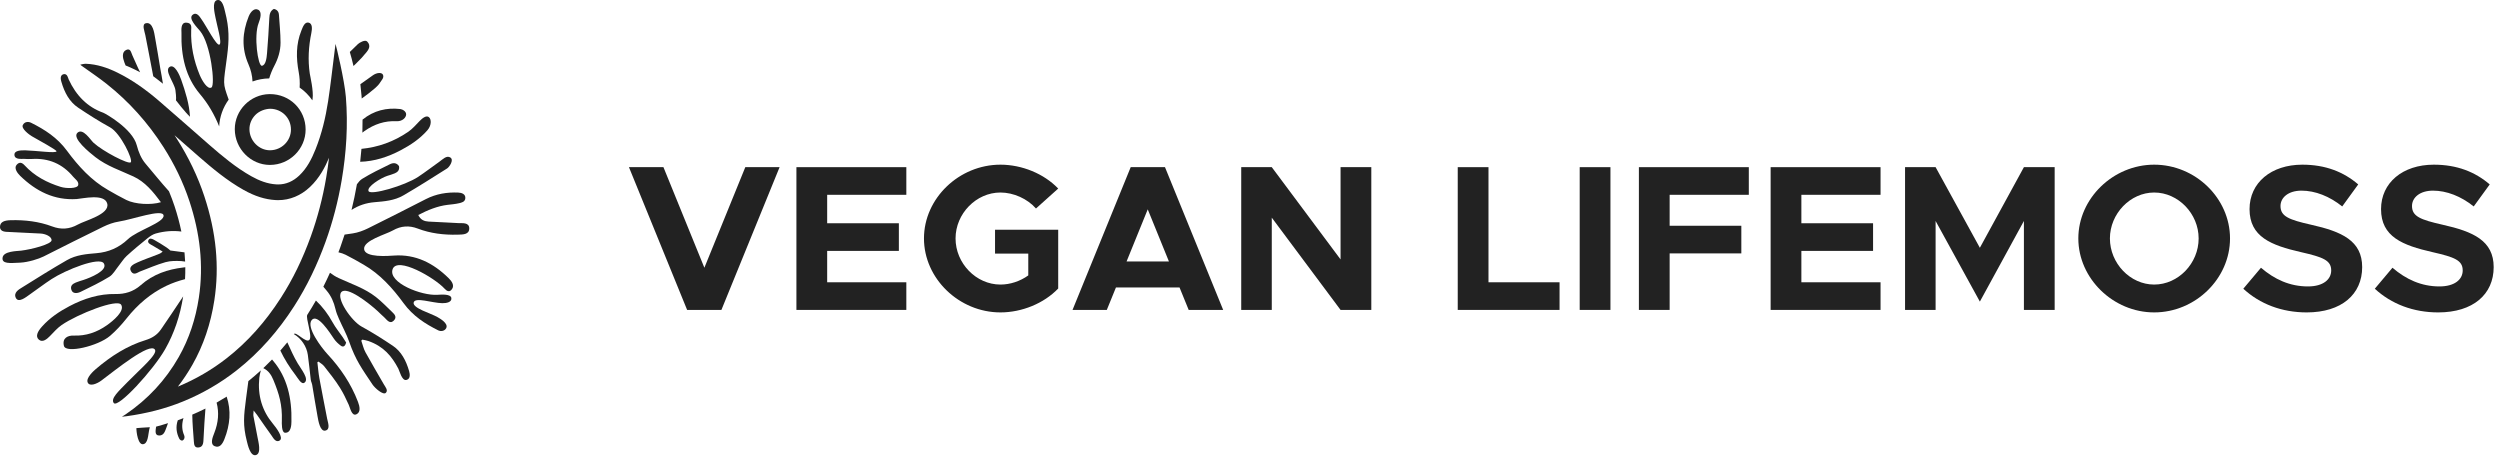 <svg width="349" height="64" viewBox="0 0 349 64" fill="none" xmlns="http://www.w3.org/2000/svg">
<path d="M24.36 18.877C24.573 19.063 24.784 19.249 24.994 19.434C25.909 20.239 26.855 21.07 27.792 21.886C29.659 23.508 31.676 25.203 34.008 26.513C35.562 27.387 37.022 27.85 38.471 27.93C38.59 27.937 38.711 27.94 38.829 27.94C40.464 27.94 42.002 27.303 43.277 26.1C44.61 24.841 45.396 23.304 45.931 22.026C45.827 22.934 45.696 23.855 45.536 24.793C45.055 27.63 44.33 30.395 43.385 33.012C42.234 36.194 40.87 38.994 39.213 41.571C37.029 44.969 34.563 47.721 31.676 49.985C29.605 51.608 27.303 52.949 24.833 53.971C25.576 53.009 26.252 51.992 26.86 50.923C28.39 48.232 29.42 45.201 29.923 41.913C30.645 37.191 30.19 32.451 28.533 27.423C27.617 24.644 26.313 21.923 24.658 19.335C24.56 19.181 24.46 19.028 24.36 18.877ZM46.839 6.113L46.834 6.118C46.835 6.12 46.836 6.122 46.838 6.127C46.838 6.122 46.839 6.117 46.839 6.113ZM46.838 6.127C46.779 6.604 46.72 7.082 46.659 7.559C46.379 9.755 46.139 11.957 45.803 14.145C45.451 16.434 44.912 18.684 44.048 20.843C43.506 22.195 42.854 23.485 41.773 24.506C40.937 25.294 39.959 25.748 38.829 25.748C38.751 25.748 38.672 25.746 38.592 25.741C37.331 25.672 36.173 25.215 35.082 24.602C32.943 23.4 31.073 21.833 29.232 20.232C26.866 18.175 24.529 16.084 22.148 14.045C20.377 12.528 18.487 11.169 16.386 10.135C15 9.454 13.554 8.965 11.992 8.902C11.983 8.901 11.973 8.901 11.963 8.901C11.694 8.901 11.205 9.029 11.205 9.029C11.205 9.029 11.306 9.12 11.361 9.159C12.536 10.006 13.746 10.808 14.879 11.706C18.018 14.192 20.654 17.143 22.812 20.516C24.335 22.897 25.565 25.419 26.452 28.109C27.9 32.504 28.461 36.975 27.757 41.582C27.31 44.505 26.416 47.27 24.955 49.839C23.113 53.078 20.632 55.737 17.552 57.836C17.455 57.901 17.016 58.177 17.016 58.177C17.016 58.177 17.581 58.117 17.713 58.098C20.4 57.722 23.015 57.081 25.535 56.052C28.237 54.949 30.732 53.51 33.029 51.709C36.236 49.195 38.864 46.168 41.058 42.756C42.874 39.931 44.307 36.912 45.447 33.757C46.458 30.96 47.2 28.092 47.699 25.159C48.353 21.309 48.596 17.442 48.284 13.543C48.094 11.181 46.93 6.386 46.838 6.127Z" fill="#222222"/>
<path d="M37.687 13.136H37.679C37.653 13.136 37.628 13.136 37.601 13.137C34.949 13.183 32.769 15.39 32.777 18.039C32.786 20.769 35.007 23.024 37.683 23.024C37.691 23.024 37.698 23.024 37.704 23.022C40.44 23.011 42.67 20.787 42.664 18.074C42.657 15.31 40.465 13.136 37.687 13.136ZM37.695 20.978H37.683C36.138 20.978 34.827 19.629 34.823 18.033C34.82 17.289 35.117 16.581 35.659 16.037C36.192 15.5 36.992 15.2 37.732 15.183C38.535 15.193 39.249 15.511 39.767 16.02C40.293 16.542 40.616 17.266 40.617 18.078C40.622 19.67 39.309 20.97 37.695 20.978Z" fill="#222222"/>
<path d="M37.679 13.136C37.653 13.136 37.628 13.136 37.602 13.137V13.136H37.679Z" fill="#222222"/>
<path d="M41.83 12.223C42.525 12.706 43.126 13.309 43.604 14.006C43.614 13.94 43.626 13.878 43.636 13.812C43.803 12.731 43.291 10.582 43.248 10.292C42.965 8.394 43.077 6.494 43.465 4.606C43.59 3.995 43.622 3.272 43.071 3.155C42.52 3.039 42.27 3.776 42.069 4.275C41.304 6.172 41.336 8.113 41.699 10.06C41.836 10.802 41.877 11.522 41.83 12.223Z" fill="#222222"/>
<path d="M19.25 36.605C18.549 36.91 17.922 37.263 18.295 37.885C18.667 38.508 19.212 38.031 19.495 37.922C20.692 37.461 21.878 36.948 23.096 36.601C23.805 36.4 24.572 36.411 25.303 36.448C25.485 36.457 25.665 36.482 25.844 36.515C25.826 36.088 25.797 35.659 25.756 35.229C25.113 35.145 24.457 35.059 23.78 34.971C23.695 34.902 23.491 34.702 23.259 34.553C22.669 34.172 22.079 33.785 21.464 33.457C21.181 33.307 20.852 33.187 20.701 33.57C20.551 33.952 21.07 34.142 21.282 34.269C21.756 34.551 22.231 34.834 22.705 35.117C22.455 35.367 22.246 35.435 22.041 35.514C21.11 35.873 20.169 36.204 19.25 36.605Z" fill="#222222"/>
<path d="M15.884 56.265C16.473 57.03 21.405 51.65 23.051 48.755C24.313 46.535 25.137 44.12 25.571 41.378C24.552 42.919 23.519 44.45 22.477 45.976C21.93 46.778 21.183 47.215 20.318 47.48C17.768 48.259 15.491 49.709 13.373 51.521C13.09 51.763 11.966 52.763 12.24 53.39C12.513 54.017 13.558 53.566 14.155 53.121C16.142 51.639 20.935 47.728 21.631 48.81C22.045 49.454 19.597 51.49 17.774 53.364C16.531 54.641 15.404 55.64 15.884 56.265Z" fill="#222222"/>
<path d="M30.596 17.647C30.668 16.292 31.128 15.004 31.924 13.907C31.059 11.457 31.172 11.88 31.696 7.874C32.007 5.494 32.001 3.922 31.429 1.673C31.304 1.181 31.075 -0.168 30.305 0.017C29.535 0.203 29.991 1.93 30.085 2.466C30.261 3.465 31.042 6.001 30.634 6.227C30.225 6.453 28.814 3.639 28.123 2.686C27.905 2.385 27.465 1.572 26.867 2.088C26.27 2.604 27.496 3.802 27.935 4.334C29.426 6.141 30.073 11.877 29.52 12.214C28.966 12.55 28.194 11.23 27.873 10.452C27.061 8.484 26.614 6.412 26.689 4.194C26.7 3.856 26.841 3.197 26.006 3.161C25.171 3.124 25.342 4.274 25.334 4.596C25.251 7.828 25.928 10.787 27.911 13.128C29.07 14.496 29.937 16.016 30.596 17.647Z" fill="#222222"/>
<path d="M35.252 11.376C35.991 11.104 36.776 10.958 37.582 10.946C37.759 10.347 37.992 9.763 38.291 9.197C38.825 8.189 39.167 7.091 39.163 5.941C39.158 4.645 39.028 3.356 38.939 2.065C38.907 1.597 38.656 1.331 38.23 1.245C37.739 1.505 37.623 1.955 37.596 2.532C37.52 4.164 37.408 5.796 37.277 7.427C37.226 8.054 37.117 9.104 36.562 9.182C36.007 9.26 35.406 4.993 36.104 3.222C36.352 2.592 36.601 1.674 36.063 1.372C35.525 1.07 34.992 1.608 34.712 2.304C33.805 4.563 33.722 6.785 34.681 8.967C35.026 9.751 35.215 10.553 35.252 11.376Z" fill="#222222"/>
<path d="M24.486 12.569C24.64 13.645 24.564 14.005 24.564 14.005C24.564 14.005 25.778 15.603 26.524 16.304C26.43 14.539 25.884 12.8 25.278 11.081C25.098 10.572 24.388 8.845 23.657 9.354C22.926 9.862 24.346 11.591 24.486 12.569Z" fill="#222222"/>
<path d="M14.502 36.779C15.095 37.776 12.565 38.782 11.663 39.076C11.297 39.195 10.925 39.295 10.569 39.447C10.158 39.622 9.771 39.884 9.967 40.47C10.161 41.057 10.817 40.955 11.266 40.736C12.619 40.077 13.98 39.424 15.272 38.63C15.791 38.311 16.146 37.632 16.569 37.111C16.94 36.653 17.256 36.121 17.677 35.735C18.624 34.867 19.61 34.054 20.601 33.255C20.946 32.977 21.339 32.711 21.739 32.599C22.963 32.257 24.156 32.174 25.317 32.323C25.078 31.165 24.765 29.991 24.371 28.796C24.139 28.093 23.875 27.393 23.587 26.699C22.466 25.46 21.41 24.14 20.324 22.857C19.71 22.134 19.345 21.248 19.089 20.268C18.482 17.949 14.688 15.836 14.415 15.738C12.205 14.948 10.628 13.348 9.577 11.067C9.514 10.93 9.403 10.213 8.856 10.362C8.309 10.511 8.504 11.197 8.57 11.424C9 12.912 9.693 14.214 10.907 15.026C12.362 16 13.841 16.942 15.363 17.776C16.831 18.58 18.619 22.324 18.252 22.662C17.916 22.971 14.368 21.129 13.06 19.931C12.623 19.531 11.573 17.801 10.799 18.547C10.025 19.292 12.501 21.3 13.324 21.94C14.931 23.189 16.829 23.803 18.623 24.634C20.242 25.384 21.362 26.748 22.466 28.226C21.087 28.651 18.856 28.521 17.642 27.919C16.766 27.485 15.912 26.995 15.06 26.506C12.761 25.189 10.955 23.225 9.336 21.027C8.002 19.215 6.238 18.08 4.343 17.139C3.972 16.954 3.432 16.957 3.184 17.459C2.936 17.961 4.091 18.815 4.458 19.027C5.402 19.573 7.931 20.939 7.891 21.124C7.824 21.431 5.053 21.027 3.595 20.99C2.927 20.973 1.952 20.984 2.017 21.655C2.081 22.326 3.067 22.162 3.361 22.179C3.719 22.201 4.087 22.215 4.455 22.193C6.756 22.053 8.694 22.839 10.225 24.683C10.495 25.008 11.03 25.332 10.919 25.838C10.808 26.343 9.253 26.332 8.469 26.088C6.578 25.498 4.835 24.602 3.422 23.066C3.073 22.686 2.702 22.564 2.315 23.017C1.928 23.47 2.407 24.15 2.809 24.541C5.046 26.716 7.605 27.989 10.705 27.787C11.506 27.735 14.632 26.963 14.976 28.447C15.319 29.932 11.897 30.77 10.87 31.346C9.686 32.01 8.506 32.072 7.284 31.611C5.429 30.913 3.484 30.691 1.501 30.739C0.665 30.76 0 30.946 0 31.679C0 32.413 0.87 32.358 1.242 32.382C2.725 32.476 4.212 32.513 5.693 32.603C6.294 32.639 7.212 32.985 7.201 33.538C7.189 34.092 4.412 34.815 2.932 34.992C2.377 35.059 0.498 35.05 0.361 35.958C0.224 36.865 1.377 36.735 2.811 36.667C3.955 36.612 5.424 36.138 6.093 35.801C8.869 34.404 11.637 33.003 14.417 31.653C15.109 31.317 15.853 31.047 16.589 30.933C18.505 30.639 22.701 29.102 22.835 30.075C22.971 31.06 19.149 32.166 17.863 33.389C16.6 34.59 15.133 35.203 13.485 35.343C12.085 35.462 10.64 35.573 9.345 36.316C7.206 37.544 5.103 38.867 2.996 40.183C2.684 40.379 1.837 40.838 2.213 41.591C2.59 42.345 3.654 41.459 4.13 41.127C5.155 40.412 6.154 39.646 7.193 38.966C9.151 37.686 13.909 35.781 14.502 36.779Z" fill="#222222"/>
<path d="M6.971 46.916C7.5 46.374 8.013 45.779 8.616 45.366C10.846 43.838 16.372 41.664 16.916 42.543C17.461 43.423 15.766 44.809 14.933 45.397C13.509 46.404 11.975 46.911 10.314 46.846C9.46 46.812 8.654 47.193 8.924 48.285C9.193 49.378 13.698 48.315 15.364 46.886C16.19 46.177 16.956 45.349 17.648 44.477C19.222 42.49 21.049 40.94 23.21 39.907C24.043 39.509 24.898 39.214 25.831 38.969C25.863 38.416 25.874 37.862 25.868 37.306C25.771 37.318 25.675 37.33 25.578 37.342C23.43 37.605 21.406 38.253 19.627 39.825C18.61 40.723 17.407 41.069 16.142 41.044C13.889 41 11.748 41.656 9.69 42.742C8.297 43.477 6.967 44.352 5.859 45.594C5.258 46.267 4.899 46.956 5.424 47.413C5.949 47.87 6.569 47.326 6.971 46.916Z" fill="#222222"/>
<path d="M21.379 10.573C21.383 10.596 21.386 10.62 21.39 10.643C21.84 10.972 22.291 11.321 22.746 11.69C22.7 11.272 22.428 9.86 22.397 9.678C22.142 8.184 21.916 6.683 21.638 5.195C21.543 4.689 21.361 3.035 20.374 3.241C19.75 3.372 20.181 4.346 20.286 4.9C20.646 6.793 21.033 8.677 21.379 10.573Z" fill="#222222"/>
<path d="M17.533 9.139C17.957 9.306 18.386 9.496 18.823 9.711C19.07 9.832 19.317 9.959 19.563 10.091C19.171 9.33 18.852 8.51 18.481 7.729C18.299 7.343 18.233 6.676 17.605 6.977C16.978 7.277 17.122 8.081 17.366 8.72C17.42 8.861 17.476 9 17.533 9.139Z" fill="#222222"/>
<path d="M49.347 9.217C49.479 9.089 49.611 8.96 49.744 8.833C50.255 8.347 50.74 7.818 51.187 7.258C51.397 6.995 51.863 6.391 51.249 5.787C50.96 5.502 50.166 5.955 49.966 6.154C49.592 6.524 49.213 6.889 48.834 7.256C49.025 7.898 49.194 8.551 49.347 9.217Z" fill="#222222"/>
<path d="M19.042 59.765C19.021 60.106 19.238 62.438 20.167 61.951C20.743 61.649 20.68 60.372 20.918 59.639C20.591 59.639 19.042 59.765 19.042 59.765Z" fill="#222222"/>
<path d="M50.588 18.518C50.679 18.443 50.772 18.371 50.868 18.303C52.253 17.324 53.744 16.84 55.355 16.922C56.182 16.963 56.698 16.405 56.698 15.964C56.698 15.522 56.167 15.255 55.878 15.222C53.986 15.005 52.192 15.415 50.611 16.698C50.615 17.302 50.608 17.908 50.588 18.518Z" fill="#222222"/>
<path d="M25.618 58.366C25.6 58.419 25.583 58.472 25.569 58.526C25.364 59.299 25.396 60.037 25.696 60.736C25.851 61.095 25.689 61.415 25.494 61.488C25.299 61.56 25.093 61.37 25.031 61.248C24.624 60.447 24.51 59.586 24.817 58.676C25.085 58.579 25.351 58.475 25.618 58.366Z" fill="#222222"/>
<path d="M50.281 22.585C52.263 22.528 54.151 21.92 55.967 20.959C57.312 20.248 58.594 19.401 59.66 18.192C60.237 17.538 60.246 16.672 59.886 16.362C59.526 16.052 58.972 16.488 58.586 16.886C58.076 17.413 57.582 17.991 57.001 18.391C54.974 19.784 52.78 20.554 50.459 20.78C50.411 21.377 50.351 21.979 50.281 22.585Z" fill="#222222"/>
<path d="M51.453 26.687C51.148 26.079 53.182 24.839 54.057 24.554C54.413 24.439 54.773 24.342 55.119 24.194C55.517 24.024 55.805 23.741 55.701 23.191C55.358 22.689 54.876 22.709 54.44 22.922C53.127 23.563 51.804 24.199 50.546 24.976C50.27 25.147 50.042 25.423 49.825 25.722C49.615 26.931 49.363 28.127 49.074 29.307C50.049 28.67 51.124 28.323 52.292 28.226C53.653 28.112 55.056 28.006 56.31 27.278C58.376 26.079 60.399 24.79 62.422 23.511C62.721 23.322 63.404 22.342 62.877 21.991C62.351 21.64 61.786 22.259 61.33 22.581C60.345 23.276 59.385 24.021 58.383 24.684C56.495 25.932 51.758 27.294 51.453 26.687Z" fill="#222222"/>
<path d="M21.792 59.56C21.725 60.073 21.548 60.798 22.229 60.798C22.909 60.798 23.043 60.155 23.247 59.647C23.324 59.456 23.391 59.264 23.453 59.072C22.908 59.247 22.356 59.411 21.792 59.56Z" fill="#222222"/>
<path d="M50.469 13.368C50.479 13.496 50.487 13.625 50.497 13.753C51.14 13.302 51.766 12.812 52.377 12.291C52.652 12.057 52.915 11.774 53.107 11.457C53.284 11.165 53.62 10.873 53.475 10.468C53.331 10.063 52.594 10.111 52.016 10.539C51.452 10.957 50.882 11.363 50.307 11.756C50.37 12.284 50.425 12.819 50.469 13.368Z" fill="#222222"/>
<path d="M45.762 49.492C44.788 48.443 42.718 45.652 43.514 44.68C44.311 43.709 46.043 46.444 46.626 47.303C46.881 47.679 47.226 47.997 47.58 48.261C47.898 48.498 48.185 48.367 48.318 47.812C48.177 47.59 48.02 47.325 47.848 47.073C47.379 46.389 46.847 45.752 46.444 45.02C45.8 43.849 45.025 42.823 44.101 41.955C43.715 42.635 43.316 43.298 42.902 43.941C42.627 44.368 43.658 46.952 43.188 47.449C42.718 47.947 41.326 46.233 41.02 46.636C42.048 47.25 42.807 48.333 42.975 49.55C43.132 50.684 43.245 51.829 43.377 52.969C43.391 53.045 43.404 53.121 43.418 53.197C43.474 53.372 43.552 53.54 43.583 53.722C43.836 55.206 44.061 56.698 44.337 58.176C44.431 58.679 44.676 60.287 45.421 60.112C46.165 59.938 45.773 58.995 45.669 58.446C45.313 56.568 44.931 54.698 44.588 52.817C44.453 52.079 44.397 51.319 44.306 50.569C44.356 50.539 44.407 50.508 44.458 50.477C44.725 50.69 45.04 50.854 45.25 51.124C46.021 52.117 46.821 53.093 47.486 54.176C48.041 55.081 48.228 55.549 48.692 56.529C48.872 56.909 49.094 58.134 49.745 57.842C50.396 57.549 50.216 56.737 49.977 56.108C49.002 53.542 47.52 51.385 45.762 49.492Z" fill="#222222"/>
<path d="M54.835 48.269C53.418 47.321 51.976 46.405 50.488 45.594C49.051 44.81 46.884 41.638 47.652 40.775C48.42 39.912 51.454 42.268 52.732 43.443C53.158 43.834 53.248 43.96 53.682 44.34C53.947 44.572 54.395 45.292 54.934 44.791C55.471 44.29 55.091 43.886 54.742 43.554C53.994 42.844 53.275 42.085 52.472 41.459C50.902 40.234 49.045 39.636 47.287 38.822C46.845 38.618 46.442 38.364 46.065 38.076C45.768 38.738 45.459 39.387 45.139 40.023C45.297 40.214 45.457 40.404 45.617 40.594C46.22 41.309 46.61 42.177 46.833 43.155C46.941 43.627 47.127 44.077 47.319 44.513C47.788 45.583 48.359 46.601 48.747 47.709C49.667 50.333 50.528 51.466 51.992 53.666C52.336 54.183 53.489 55.2 53.858 54.844C54.227 54.489 53.783 54.006 53.583 53.654C52.728 52.156 51.841 50.679 51.011 49.161C50.747 48.678 50.623 48.092 50.434 47.554C50.484 47.506 50.534 47.459 50.584 47.412C50.862 47.474 51.148 47.508 51.416 47.602C53.571 48.36 54.7 49.738 55.608 51.466C55.775 51.786 56.104 53.171 56.714 53.046C57.325 52.921 57.231 52.224 57.108 51.795C56.689 50.334 56.014 49.057 54.835 48.269Z" fill="#222222"/>
<path d="M41.548 50.707C41.003 49.786 40.559 48.786 40.111 47.791C39.791 48.182 39.465 48.563 39.135 48.938C39.709 50.141 40.424 51.281 41.26 52.366C41.586 52.789 42.063 53.724 42.494 53.429C43.209 52.938 42.046 51.549 41.548 50.707Z" fill="#222222"/>
<path d="M26.842 57.882C26.855 59.141 26.978 60.393 27.064 61.646C27.096 62.118 27.161 62.555 27.78 62.459C28.398 62.363 28.392 61.73 28.419 61.148C28.484 59.777 28.574 58.405 28.68 57.034C28.077 57.334 27.464 57.617 26.842 57.882Z" fill="#222222"/>
<path d="M64.124 31.152C62.702 31.059 61.273 31.022 59.847 30.934C59.267 30.898 58.723 30.727 58.391 30.013C59.746 29.309 61.076 28.765 62.498 28.595C63.03 28.531 63.567 28.493 64.09 28.367C64.39 28.294 64.939 28.203 64.962 27.65C64.984 27.097 64.476 26.902 63.954 26.881C62.41 26.818 60.905 27.054 59.454 27.794C56.776 29.16 54.095 30.536 51.391 31.867C50.716 32.199 49.99 32.466 49.27 32.578C48.882 32.639 48.494 32.694 48.105 32.748C47.916 33.338 47.72 33.924 47.511 34.502C47.424 34.743 47.335 34.983 47.244 35.221C47.618 35.308 47.961 35.423 48.245 35.564C49.103 35.991 49.938 36.474 50.772 36.954C53.015 38.247 54.775 40.176 56.349 42.334C57.645 44.109 59.352 45.211 61.182 46.119C61.54 46.297 62.087 46.23 62.296 45.793C62.611 45.137 61.421 44.469 61.067 44.264C60.156 43.736 57.562 43.025 57.748 42.228C57.934 41.43 60.325 42.298 61.728 42.324C62.37 42.336 63.089 42.174 63.009 41.605C62.928 41.035 61.705 41.109 61.062 41.153C58.842 41.304 54.185 39.471 54.803 37.598C55.421 35.725 60.689 38.787 62.053 40.289C62.389 40.659 62.765 40.86 63.116 40.331C63.468 39.801 63.025 39.221 62.638 38.839C60.481 36.712 58.01 35.469 55.007 35.676C54.23 35.73 50.948 36 50.83 34.78C50.711 33.561 53.844 32.737 54.841 32.169C55.989 31.515 57.131 31.454 58.313 31.907C60.104 32.592 61.976 32.809 63.879 32.76C64.68 32.74 65.508 32.745 65.508 31.878C65.508 31.012 64.481 31.175 64.124 31.152Z" fill="#222222"/>
<path d="M30.237 56.206C30.602 57.579 30.485 58.987 29.923 60.423C29.672 61.062 29.29 61.999 29.964 62.285C30.637 62.571 31.041 62.026 31.322 61.318C32.13 59.291 32.286 57.306 31.642 55.367C31.181 55.657 30.712 55.937 30.237 56.206Z" fill="#222222"/>
<path d="M36.199 52.737C36.233 52.403 36.322 52.073 36.415 51.706C35.847 52.227 35.265 52.726 34.671 53.203C34.601 53.789 34.488 54.56 34.344 55.671C34.032 58.064 33.888 59.346 34.46 61.591C34.585 62.082 34.938 63.752 35.735 63.525C36.531 63.299 36.048 61.6 35.955 61.065C35.779 60.066 35.561 59.08 35.378 58.083C35.344 57.901 35.388 57.696 35.406 57.304C35.653 57.621 35.78 57.771 35.894 57.933C36.566 58.892 37.222 59.864 37.911 60.806C38.128 61.102 38.499 61.867 39.06 61.48C39.62 61.092 38.534 59.677 38.097 59.152C36.611 57.37 35.943 55.248 36.199 52.737Z" fill="#222222"/>
<path d="M37.98 50.185C37.58 50.599 37.173 51.002 36.758 51.393C37.477 51.736 37.869 52.332 38.158 53.031C38.966 54.986 39.419 56.5 39.346 58.719C39.334 59.057 39.297 60.364 39.77 60.407C40.69 60.491 40.675 59.164 40.684 58.843C40.763 55.613 40.09 52.668 38.119 50.356C38.071 50.3 38.027 50.242 37.98 50.185Z" fill="#222222"/>
<path d="M108.831 23.336L100.709 43.264H95.922L87.801 23.335H92.616L98.331 37.375L104.045 23.335L108.831 23.336Z" fill="#222222"/>
<path d="M115.473 27.194V31.167H125.481V35.026H115.473V39.406H126.524V43.264H111.18V23.336H126.524V27.194L115.473 27.194Z" fill="#222222"/>
<path d="M138.907 32.067H147.725V40.276C145.724 42.365 142.649 43.612 139.661 43.612C133.889 43.612 128.986 38.884 128.986 33.285C128.986 27.686 133.889 22.988 139.661 22.988C142.649 22.988 145.724 24.235 147.725 26.323L144.622 29.108C143.432 27.744 141.488 26.875 139.661 26.875C136.267 26.875 133.395 29.833 133.395 33.285C133.395 36.766 136.267 39.725 139.661 39.725C141.024 39.725 142.417 39.261 143.548 38.448V35.402H138.907V32.067Z" fill="#222222"/>
<path d="M164.663 40.132H155.786L154.51 43.264H149.725L157.846 23.336H162.632L170.755 43.264H165.94L164.663 40.132ZM163.184 36.505L160.225 29.224L157.267 36.505H163.184Z" fill="#222222"/>
<path d="M173.276 23.336H177.54L187.142 36.215V23.336H191.435V43.264H187.142L177.54 30.385V43.264H173.275V23.336H173.276Z" fill="#222222"/>
<path d="M217.714 39.406V43.264H203.5V23.336H207.793V39.406H217.714Z" fill="#222222"/>
<path d="M220.525 23.336H224.818V43.264H220.525V23.336Z" fill="#222222"/>
<path d="M233.082 27.194V31.516H243.09V35.374H233.082V43.264H228.789V23.336H244.134V27.194L233.082 27.194Z" fill="#222222"/>
<path d="M251.472 27.194V31.167H261.48V35.026H251.472V39.406H262.525V43.264H247.18V23.336H262.525V27.194L251.472 27.194Z" fill="#222222"/>
<path d="M265.945 23.336H270.21L276.389 34.591L282.538 23.336H286.831V43.264H282.538V30.849L276.389 42.104L270.21 30.849V43.264H265.945V23.336Z" fill="#222222"/>
<path d="M290.135 33.286C290.135 27.687 295.008 22.988 300.723 22.988C306.495 22.988 311.311 27.687 311.311 33.286C311.311 38.884 306.495 43.612 300.723 43.612C295.008 43.612 290.135 38.884 290.135 33.286ZM306.93 33.286C306.93 29.834 304.087 26.875 300.723 26.875C297.387 26.875 294.544 29.834 294.544 33.286C294.544 36.767 297.386 39.725 300.723 39.725C304.087 39.726 306.93 36.767 306.93 33.286Z" fill="#222222"/>
<path d="M313.166 40.306L315.632 37.376C317.517 39 319.664 39.986 322.187 39.986C324.334 39.986 325.436 39 325.436 37.752C325.436 36.331 324.276 35.896 321.23 35.2C317.024 34.243 314.036 33.054 314.036 29.195C314.036 25.511 317.053 22.988 321.404 22.988C324.653 22.988 327.177 24.003 329.207 25.744L326.974 28.819C325.204 27.398 323.203 26.614 321.288 26.614C319.461 26.614 318.358 27.572 318.358 28.761C318.358 30.212 319.548 30.675 322.623 31.371C326.916 32.329 329.759 33.605 329.759 37.289C329.759 41.089 326.887 43.613 322.014 43.613C318.562 43.612 315.487 42.452 313.166 40.306Z" fill="#222222"/>
<path d="M331.523 40.306L333.989 37.376C335.874 39 338.022 39.986 340.545 39.986C342.691 39.986 343.794 39 343.794 37.752C343.794 36.331 342.634 35.896 339.588 35.2C335.382 34.243 332.394 33.054 332.394 29.195C332.394 25.511 335.41 22.988 339.762 22.988C343.011 22.988 345.534 24.003 347.565 25.744L345.331 28.819C343.562 27.398 341.56 26.614 339.646 26.614C337.818 26.614 336.716 27.572 336.716 28.761C336.716 30.212 337.905 30.675 340.98 31.371C345.273 32.329 348.117 33.605 348.117 37.289C348.117 41.089 345.245 43.613 340.371 43.613C336.919 43.612 333.844 42.452 331.523 40.306Z" fill="#222222"/>
</svg>
